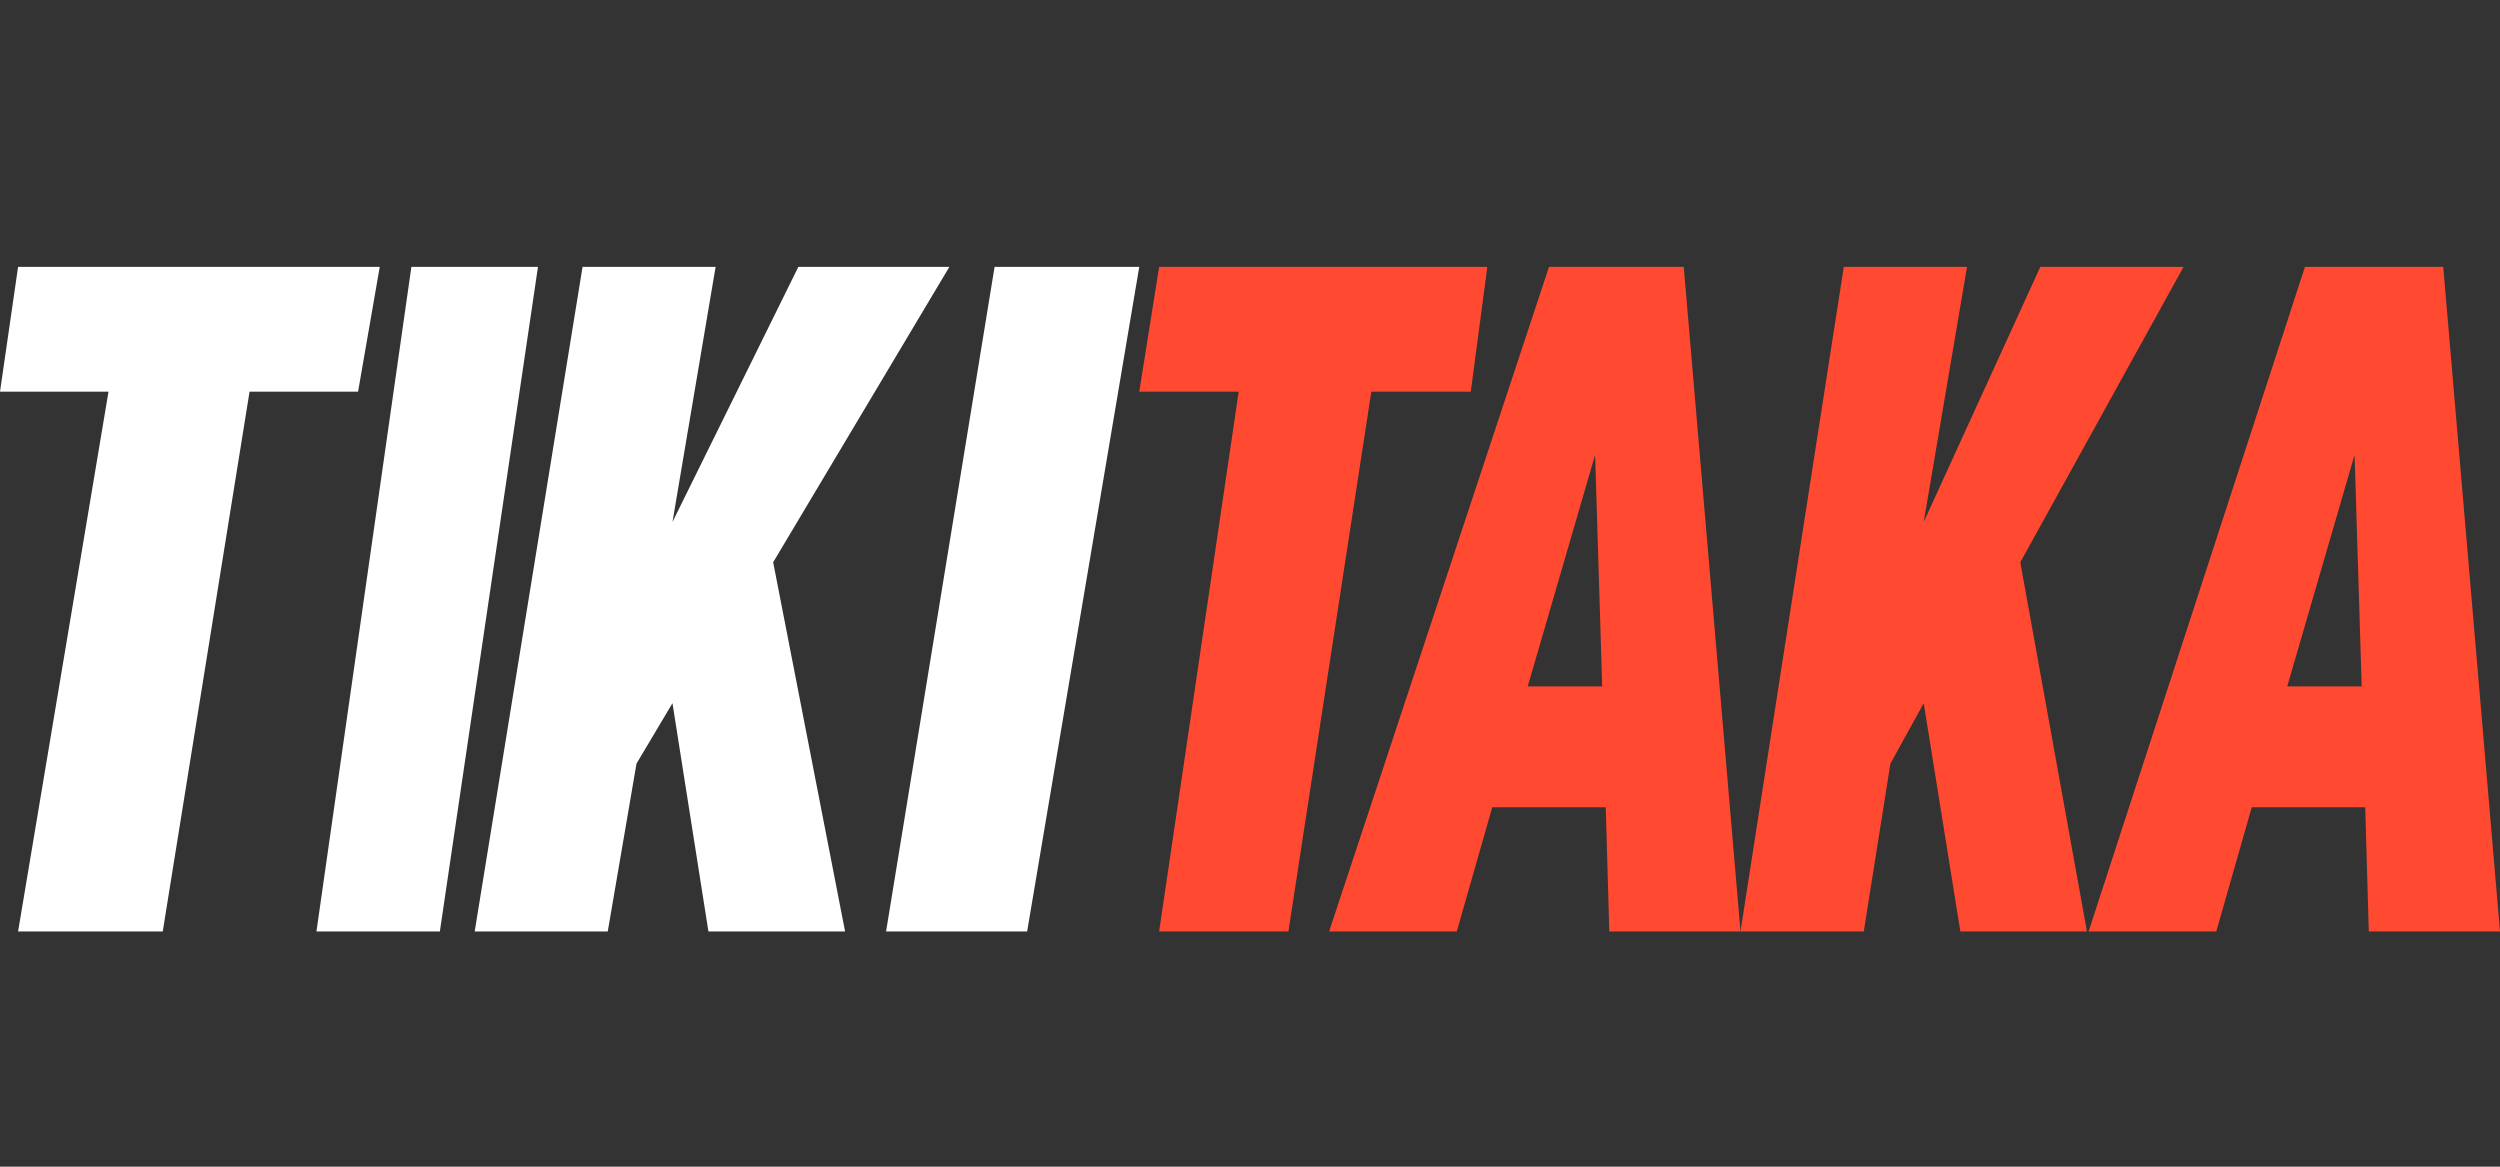 <svg width="90" height="42" viewBox="0 0 90 42" fill="none" xmlns="http://www.w3.org/2000/svg">
<rect x="0" y="0" width="90" height="42" fill="#333333" stroke="none"/>
<g clip-path="url(#clip0_20013_21089)">
<g clip-path="url(#clip1_20013_21089)">
<g clip-path="url(#clip2_20013_21089)">
<path fill-rule="evenodd" clip-rule="evenodd" d="M15.835 33.532L19.367 9.608H14.81L11.392 33.532H15.835Z" fill="white"/>
<path fill-rule="evenodd" clip-rule="evenodd" d="M36.977 33.532L41.013 9.608H35.805L31.899 33.532H36.977Z" fill="white"/>
<path fill-rule="evenodd" clip-rule="evenodd" d="M13.671 9.608H0.651L0 14.101H3.906L0.651 33.532H5.859L8.984 14.101H12.89L13.671 9.608Z" fill="white"/>
<path fill-rule="evenodd" clip-rule="evenodd" d="M53.544 9.608H41.729L41.013 14.101H44.593L41.729 33.532H46.383L49.367 14.101H52.948L53.544 9.608Z" fill="#FF4930"/>
<path fill-rule="evenodd" clip-rule="evenodd" d="M34.177 9.608H28.74L24.209 18.791L25.762 9.608H20.972L17.089 33.532H21.879L22.914 27.49L24.209 25.315L25.503 33.532H30.423L27.834 20.241L34.177 9.608Z" fill="white"/>
<path fill-rule="evenodd" clip-rule="evenodd" d="M78.608 9.608H73.451L69.254 18.791L70.813 9.608H66.376L62.658 33.532H67.095L68.055 27.49L69.254 25.315L70.573 33.532H75.13L72.731 20.241L78.608 9.608Z" fill="#FF4930"/>
<path fill-rule="evenodd" clip-rule="evenodd" d="M85.276 33.532H90L87.957 9.608H82.978L75.19 33.532H79.786L81.063 29.061H85.148L85.276 33.532ZM82.34 24.711L84.765 16.374L85.021 24.711H82.34Z" fill="#FF4930"/>
<path fill-rule="evenodd" clip-rule="evenodd" d="M57.934 33.532H62.658L60.615 9.608H55.764L47.848 33.532H52.444L53.721 29.061H57.807L57.934 33.532ZM54.998 24.711L57.424 16.374L57.679 24.711H54.998Z" fill="#FF4930"/>
</g>
</g>
</g>
<defs>
<clipPath id="clip0_20013_21089">
<rect width="90" height="41.013" fill="white" transform="translate(0 0.494)"/>
</clipPath>
<clipPath id="clip1_20013_21089">
<rect width="90" height="41.013" fill="white" transform="translate(0 0.494)"/>
</clipPath>
<clipPath id="clip2_20013_21089">
<rect width="90" height="41.013" fill="white" transform="translate(0 0.494)"/>
</clipPath>
</defs>
</svg>
